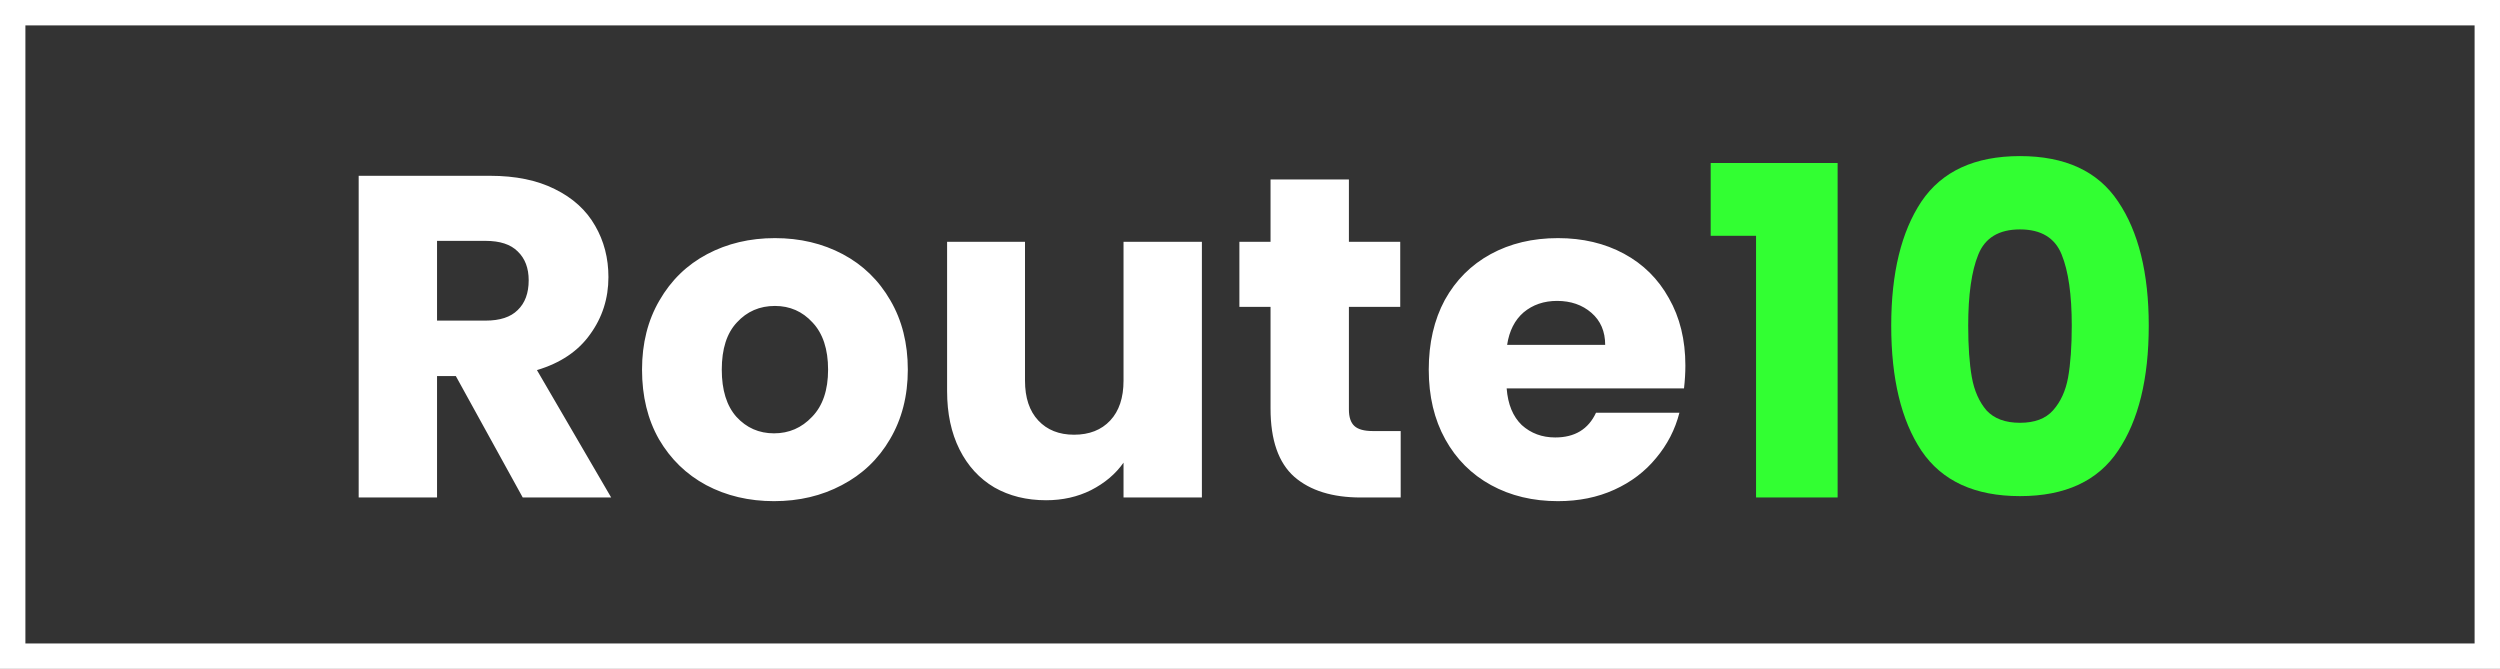 <svg
    width="299"
    height="80"
    viewBox="0 0 299 80"
    fill="none"
    xmlns="http://www.w3.org/2000/svg"
  >
    <rect x="0" y="0" width="299" height="80" fill="#333333" stroke="none"/>
    <rect
      x="1.519"
      y="1.519"
      width="295.962"
      height="76.962"
      stroke="white"
      stroke-width="3.038"
    />
    <path
      d="M62.519 59.5L54.517 44.976H52.27V59.5H42.898V21.026H58.627C61.66 21.026 64.236 21.555 66.355 22.615C68.511 23.675 70.119 25.136 71.178 27C72.238 28.826 72.768 30.873 72.768 33.138C72.768 35.696 72.037 37.979 70.575 39.989C69.15 41.998 67.031 43.423 64.218 44.264L73.097 59.5H62.519ZM52.27 38.345H58.08C59.797 38.345 61.076 37.924 61.916 37.084C62.793 36.244 63.231 35.056 63.231 33.522C63.231 32.06 62.793 30.909 61.916 30.069C61.076 29.228 59.797 28.808 58.08 28.808H52.27V38.345ZM92.572 59.938C89.576 59.938 86.872 59.299 84.46 58.02C82.085 56.741 80.204 54.914 78.815 52.539C77.463 50.165 76.787 47.388 76.787 44.209C76.787 41.067 77.482 38.308 78.87 35.933C80.258 33.522 82.159 31.677 84.57 30.398C86.981 29.119 89.685 28.479 92.681 28.479C95.677 28.479 98.381 29.119 100.793 30.398C103.204 31.677 105.104 33.522 106.493 35.933C107.881 38.308 108.575 41.067 108.575 44.209C108.575 47.351 107.863 50.128 106.438 52.539C105.049 54.914 103.131 56.741 100.683 58.02C98.272 59.299 95.568 59.938 92.572 59.938ZM92.572 51.827C94.362 51.827 95.878 51.169 97.121 49.854C98.4 48.539 99.039 46.657 99.039 44.209C99.039 41.761 98.418 39.879 97.175 38.564C95.97 37.248 94.472 36.591 92.681 36.591C90.855 36.591 89.338 37.248 88.132 38.564C86.927 39.843 86.324 41.724 86.324 44.209C86.324 46.657 86.908 48.539 88.078 49.854C89.283 51.169 90.781 51.827 92.572 51.827ZM143.746 28.918V59.5H134.374V55.335C133.424 56.687 132.127 57.783 130.483 58.623C128.875 59.427 127.085 59.829 125.112 59.829C122.773 59.829 120.709 59.317 118.918 58.294C117.128 57.235 115.74 55.718 114.753 53.745C113.767 51.772 113.273 49.452 113.273 46.785V28.918H122.59V45.524C122.59 47.57 123.12 49.16 124.18 50.292C125.239 51.425 126.664 51.992 128.455 51.992C130.282 51.992 131.725 51.425 132.784 50.292C133.844 49.16 134.374 47.57 134.374 45.524V28.918H143.746ZM167.522 51.553V59.5H162.754C159.356 59.5 156.707 58.678 154.807 57.034C152.907 55.353 151.957 52.631 151.957 48.867V36.7H148.231V28.918H151.957V21.464H161.329V28.918H167.468V36.7H161.329V48.977C161.329 49.891 161.549 50.548 161.987 50.95C162.425 51.352 163.156 51.553 164.179 51.553H167.522ZM201.571 43.716C201.571 44.593 201.516 45.506 201.407 46.456H180.197C180.343 48.356 180.946 49.818 182.005 50.84C183.101 51.827 184.435 52.32 186.006 52.32C188.344 52.32 189.97 51.334 190.884 49.361H200.859C200.347 51.37 199.415 53.179 198.064 54.787C196.748 56.394 195.086 57.655 193.076 58.568C191.067 59.482 188.819 59.938 186.335 59.938C183.339 59.938 180.672 59.299 178.333 58.02C175.995 56.741 174.168 54.914 172.852 52.539C171.537 50.165 170.879 47.388 170.879 44.209C170.879 41.03 171.519 38.253 172.798 35.878C174.113 33.503 175.94 31.677 178.278 30.398C180.617 29.119 183.302 28.479 186.335 28.479C189.294 28.479 191.925 29.101 194.227 30.343C196.529 31.585 198.319 33.357 199.598 35.659C200.913 37.961 201.571 40.647 201.571 43.716ZM191.98 41.249C191.98 39.642 191.432 38.363 190.336 37.413C189.24 36.463 187.869 35.988 186.225 35.988C184.654 35.988 183.321 36.445 182.224 37.358C181.165 38.272 180.507 39.569 180.251 41.249H191.98Z"
      fill="white"
    />
    <path
      d="M204.597 28.205V19.491H219.779V59.5H210.023V28.205H204.597ZM226.19 38.947C226.19 32.663 227.395 27.712 229.807 24.095C232.255 20.478 236.183 18.669 241.59 18.669C246.998 18.669 250.907 20.478 253.319 24.095C255.767 27.712 256.991 32.663 256.991 38.947C256.991 45.305 255.767 50.292 253.319 53.91C250.907 57.527 246.998 59.336 241.59 59.336C236.183 59.336 232.255 57.527 229.807 53.91C227.395 50.292 226.19 45.305 226.19 38.947ZM247.783 38.947C247.783 35.257 247.382 32.425 246.578 30.452C245.774 28.443 244.111 27.438 241.59 27.438C239.069 27.438 237.407 28.443 236.603 30.452C235.799 32.425 235.397 35.257 235.397 38.947C235.397 41.432 235.543 43.496 235.836 45.141C236.128 46.748 236.713 48.064 237.589 49.087C238.503 50.073 239.837 50.566 241.59 50.566C243.344 50.566 244.659 50.073 245.536 49.087C246.45 48.064 247.053 46.748 247.345 45.141C247.637 43.496 247.783 41.432 247.783 38.947Z"
      fill="#32FF32"
    />
  </svg>